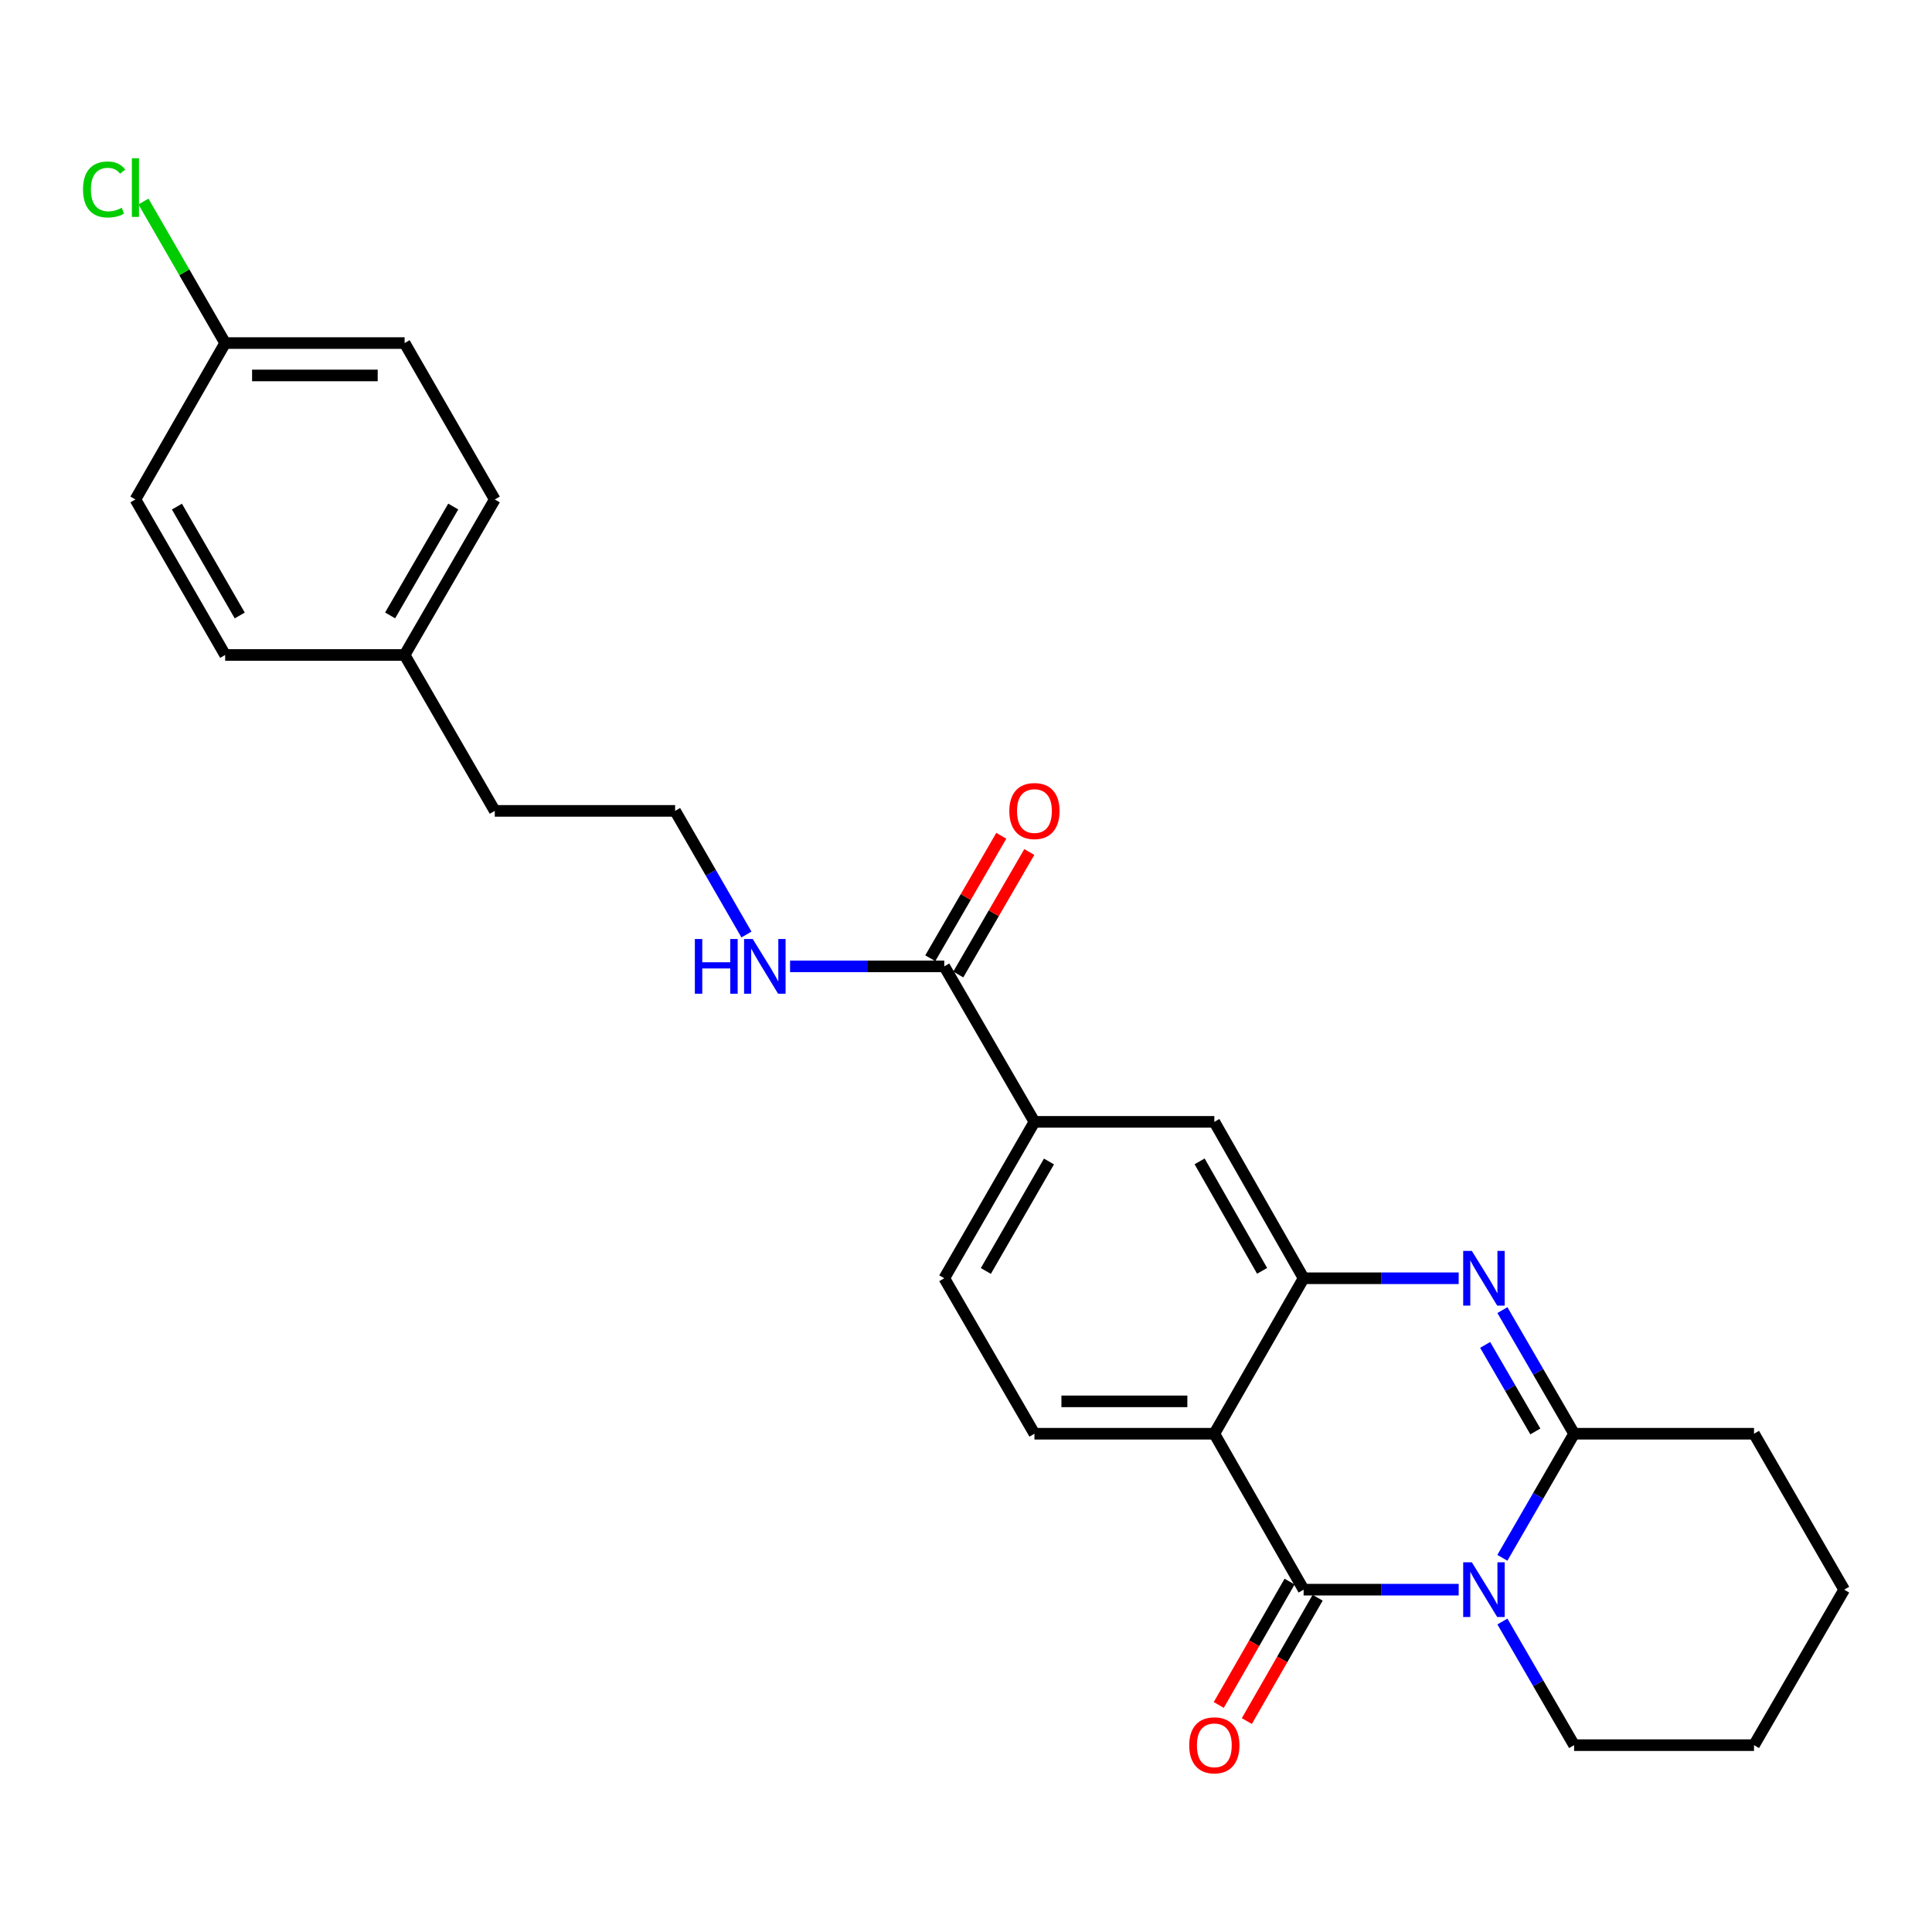 <?xml version='1.0' encoding='iso-8859-1'?>
<svg version='1.1' baseProfile='full'
              xmlns='http://www.w3.org/2000/svg'
                      xmlns:rdkit='http://www.rdkit.org/xml'
                      xmlns:xlink='http://www.w3.org/1999/xlink'
                  xml:space='preserve'
width='1000px' height='1000px' viewBox='0 0 1000 1000'>
<!-- END OF HEADER -->
<rect style='opacity:1.0;fill:#FFFFFF;stroke:none' width='1000' height='1000' x='0' y='0'> </rect>
<path class='bond-0' d='M 755.013,822.81 L 714.881,822.81' style='fill:none;fill-rule:evenodd;stroke:#0000FF;stroke-width:6px;stroke-linecap:butt;stroke-linejoin:miter;stroke-opacity:1' />
<path class='bond-0' d='M 714.881,822.81 L 674.75,822.81' style='fill:none;fill-rule:evenodd;stroke:#000000;stroke-width:6px;stroke-linecap:butt;stroke-linejoin:miter;stroke-opacity:1' />
<path class='bond-3' d='M 777.621,806.319 L 796.188,774.208' style='fill:none;fill-rule:evenodd;stroke:#0000FF;stroke-width:6px;stroke-linecap:butt;stroke-linejoin:miter;stroke-opacity:1' />
<path class='bond-3' d='M 796.188,774.208 L 814.755,742.097' style='fill:none;fill-rule:evenodd;stroke:#000000;stroke-width:6px;stroke-linecap:butt;stroke-linejoin:miter;stroke-opacity:1' />
<path class='bond-13' d='M 777.646,839.296 L 796.2,871.293' style='fill:none;fill-rule:evenodd;stroke:#0000FF;stroke-width:6px;stroke-linecap:butt;stroke-linejoin:miter;stroke-opacity:1' />
<path class='bond-13' d='M 796.2,871.293 L 814.755,903.29' style='fill:none;fill-rule:evenodd;stroke:#000000;stroke-width:6px;stroke-linecap:butt;stroke-linejoin:miter;stroke-opacity:1' />
<path class='bond-1' d='M 674.75,822.81 L 628.538,742.097' style='fill:none;fill-rule:evenodd;stroke:#000000;stroke-width:6px;stroke-linecap:butt;stroke-linejoin:miter;stroke-opacity:1' />
<path class='bond-9' d='M 667.484,818.638 L 649.155,850.558' style='fill:none;fill-rule:evenodd;stroke:#000000;stroke-width:6px;stroke-linecap:butt;stroke-linejoin:miter;stroke-opacity:1' />
<path class='bond-9' d='M 649.155,850.558 L 630.827,882.478' style='fill:none;fill-rule:evenodd;stroke:#FF0000;stroke-width:6px;stroke-linecap:butt;stroke-linejoin:miter;stroke-opacity:1' />
<path class='bond-9' d='M 682.016,826.982 L 663.687,858.902' style='fill:none;fill-rule:evenodd;stroke:#000000;stroke-width:6px;stroke-linecap:butt;stroke-linejoin:miter;stroke-opacity:1' />
<path class='bond-9' d='M 663.687,858.902 L 645.358,890.822' style='fill:none;fill-rule:evenodd;stroke:#FF0000;stroke-width:6px;stroke-linecap:butt;stroke-linejoin:miter;stroke-opacity:1' />
<path class='bond-7' d='M 628.538,742.097 L 535.425,742.097' style='fill:none;fill-rule:evenodd;stroke:#000000;stroke-width:6px;stroke-linecap:butt;stroke-linejoin:miter;stroke-opacity:1' />
<path class='bond-7' d='M 614.571,725.34 L 549.391,725.34' style='fill:none;fill-rule:evenodd;stroke:#000000;stroke-width:6px;stroke-linecap:butt;stroke-linejoin:miter;stroke-opacity:1' />
<path class='bond-27' d='M 628.538,742.097 L 674.75,661.626' style='fill:none;fill-rule:evenodd;stroke:#000000;stroke-width:6px;stroke-linecap:butt;stroke-linejoin:miter;stroke-opacity:1' />
<path class='bond-2' d='M 777.647,678.112 L 796.201,710.104' style='fill:none;fill-rule:evenodd;stroke:#0000FF;stroke-width:6px;stroke-linecap:butt;stroke-linejoin:miter;stroke-opacity:1' />
<path class='bond-2' d='M 796.201,710.104 L 814.755,742.097' style='fill:none;fill-rule:evenodd;stroke:#000000;stroke-width:6px;stroke-linecap:butt;stroke-linejoin:miter;stroke-opacity:1' />
<path class='bond-2' d='M 768.717,696.116 L 781.705,718.511' style='fill:none;fill-rule:evenodd;stroke:#0000FF;stroke-width:6px;stroke-linecap:butt;stroke-linejoin:miter;stroke-opacity:1' />
<path class='bond-2' d='M 781.705,718.511 L 794.693,740.906' style='fill:none;fill-rule:evenodd;stroke:#000000;stroke-width:6px;stroke-linecap:butt;stroke-linejoin:miter;stroke-opacity:1' />
<path class='bond-4' d='M 755.013,661.626 L 714.881,661.626' style='fill:none;fill-rule:evenodd;stroke:#0000FF;stroke-width:6px;stroke-linecap:butt;stroke-linejoin:miter;stroke-opacity:1' />
<path class='bond-4' d='M 714.881,661.626 L 674.75,661.626' style='fill:none;fill-rule:evenodd;stroke:#000000;stroke-width:6px;stroke-linecap:butt;stroke-linejoin:miter;stroke-opacity:1' />
<path class='bond-15' d='M 814.755,742.097 L 907.877,742.097' style='fill:none;fill-rule:evenodd;stroke:#000000;stroke-width:6px;stroke-linecap:butt;stroke-linejoin:miter;stroke-opacity:1' />
<path class='bond-6' d='M 674.75,661.626 L 628.538,580.671' style='fill:none;fill-rule:evenodd;stroke:#000000;stroke-width:6px;stroke-linecap:butt;stroke-linejoin:miter;stroke-opacity:1' />
<path class='bond-6' d='M 653.265,657.79 L 620.917,601.122' style='fill:none;fill-rule:evenodd;stroke:#000000;stroke-width:6px;stroke-linecap:butt;stroke-linejoin:miter;stroke-opacity:1' />
<path class='bond-5' d='M 488.756,500.191 L 535.425,580.671' style='fill:none;fill-rule:evenodd;stroke:#000000;stroke-width:6px;stroke-linecap:butt;stroke-linejoin:miter;stroke-opacity:1' />
<path class='bond-11' d='M 496.004,504.394 L 514.385,472.697' style='fill:none;fill-rule:evenodd;stroke:#000000;stroke-width:6px;stroke-linecap:butt;stroke-linejoin:miter;stroke-opacity:1' />
<path class='bond-11' d='M 514.385,472.697 L 532.765,440.999' style='fill:none;fill-rule:evenodd;stroke:#FF0000;stroke-width:6px;stroke-linecap:butt;stroke-linejoin:miter;stroke-opacity:1' />
<path class='bond-11' d='M 481.508,495.988 L 499.889,464.291' style='fill:none;fill-rule:evenodd;stroke:#000000;stroke-width:6px;stroke-linecap:butt;stroke-linejoin:miter;stroke-opacity:1' />
<path class='bond-11' d='M 499.889,464.291 L 518.269,432.593' style='fill:none;fill-rule:evenodd;stroke:#FF0000;stroke-width:6px;stroke-linecap:butt;stroke-linejoin:miter;stroke-opacity:1' />
<path class='bond-12' d='M 488.756,500.191 L 448.847,500.191' style='fill:none;fill-rule:evenodd;stroke:#000000;stroke-width:6px;stroke-linecap:butt;stroke-linejoin:miter;stroke-opacity:1' />
<path class='bond-12' d='M 448.847,500.191 L 408.938,500.191' style='fill:none;fill-rule:evenodd;stroke:#0000FF;stroke-width:6px;stroke-linecap:butt;stroke-linejoin:miter;stroke-opacity:1' />
<path class='bond-8' d='M 628.538,580.671 L 535.425,580.671' style='fill:none;fill-rule:evenodd;stroke:#000000;stroke-width:6px;stroke-linecap:butt;stroke-linejoin:miter;stroke-opacity:1' />
<path class='bond-10' d='M 535.425,742.097 L 488.756,661.626' style='fill:none;fill-rule:evenodd;stroke:#000000;stroke-width:6px;stroke-linecap:butt;stroke-linejoin:miter;stroke-opacity:1' />
<path class='bond-28' d='M 535.425,580.671 L 488.756,661.626' style='fill:none;fill-rule:evenodd;stroke:#000000;stroke-width:6px;stroke-linecap:butt;stroke-linejoin:miter;stroke-opacity:1' />
<path class='bond-28' d='M 542.942,601.183 L 510.274,657.852' style='fill:none;fill-rule:evenodd;stroke:#000000;stroke-width:6px;stroke-linecap:butt;stroke-linejoin:miter;stroke-opacity:1' />
<path class='bond-22' d='M 386.364,483.708 L 367.897,451.709' style='fill:none;fill-rule:evenodd;stroke:#0000FF;stroke-width:6px;stroke-linecap:butt;stroke-linejoin:miter;stroke-opacity:1' />
<path class='bond-22' d='M 367.897,451.709 L 349.431,419.711' style='fill:none;fill-rule:evenodd;stroke:#000000;stroke-width:6px;stroke-linecap:butt;stroke-linejoin:miter;stroke-opacity:1' />
<path class='bond-24' d='M 814.755,903.29 L 907.877,903.29' style='fill:none;fill-rule:evenodd;stroke:#000000;stroke-width:6px;stroke-linecap:butt;stroke-linejoin:miter;stroke-opacity:1' />
<path class='bond-14' d='M 116.546,177.572 L 209.426,177.572' style='fill:none;fill-rule:evenodd;stroke:#000000;stroke-width:6px;stroke-linecap:butt;stroke-linejoin:miter;stroke-opacity:1' />
<path class='bond-14' d='M 130.478,194.329 L 195.494,194.329' style='fill:none;fill-rule:evenodd;stroke:#000000;stroke-width:6px;stroke-linecap:butt;stroke-linejoin:miter;stroke-opacity:1' />
<path class='bond-17' d='M 116.546,177.572 L 95.4,140.938' style='fill:none;fill-rule:evenodd;stroke:#000000;stroke-width:6px;stroke-linecap:butt;stroke-linejoin:miter;stroke-opacity:1' />
<path class='bond-17' d='M 95.4,140.938 L 74.255,104.304' style='fill:none;fill-rule:evenodd;stroke:#00CC00;stroke-width:6px;stroke-linecap:butt;stroke-linejoin:miter;stroke-opacity:1' />
<path class='bond-29' d='M 116.546,177.572 L 70.091,258.517' style='fill:none;fill-rule:evenodd;stroke:#000000;stroke-width:6px;stroke-linecap:butt;stroke-linejoin:miter;stroke-opacity:1' />
<path class='bond-26' d='M 907.877,742.097 L 954.545,822.81' style='fill:none;fill-rule:evenodd;stroke:#000000;stroke-width:6px;stroke-linecap:butt;stroke-linejoin:miter;stroke-opacity:1' />
<path class='bond-16' d='M 209.426,339.016 L 256.094,419.711' style='fill:none;fill-rule:evenodd;stroke:#000000;stroke-width:6px;stroke-linecap:butt;stroke-linejoin:miter;stroke-opacity:1' />
<path class='bond-20' d='M 209.426,339.016 L 116.546,339.016' style='fill:none;fill-rule:evenodd;stroke:#000000;stroke-width:6px;stroke-linecap:butt;stroke-linejoin:miter;stroke-opacity:1' />
<path class='bond-21' d='M 209.426,339.016 L 256.094,258.517' style='fill:none;fill-rule:evenodd;stroke:#000000;stroke-width:6px;stroke-linecap:butt;stroke-linejoin:miter;stroke-opacity:1' />
<path class='bond-21' d='M 201.929,318.537 L 234.597,262.188' style='fill:none;fill-rule:evenodd;stroke:#000000;stroke-width:6px;stroke-linecap:butt;stroke-linejoin:miter;stroke-opacity:1' />
<path class='bond-18' d='M 209.426,177.572 L 256.094,258.517' style='fill:none;fill-rule:evenodd;stroke:#000000;stroke-width:6px;stroke-linecap:butt;stroke-linejoin:miter;stroke-opacity:1' />
<path class='bond-19' d='M 70.091,258.517 L 116.546,339.016' style='fill:none;fill-rule:evenodd;stroke:#000000;stroke-width:6px;stroke-linecap:butt;stroke-linejoin:miter;stroke-opacity:1' />
<path class='bond-19' d='M 91.573,262.217 L 124.091,318.566' style='fill:none;fill-rule:evenodd;stroke:#000000;stroke-width:6px;stroke-linecap:butt;stroke-linejoin:miter;stroke-opacity:1' />
<path class='bond-23' d='M 349.431,419.711 L 256.094,419.711' style='fill:none;fill-rule:evenodd;stroke:#000000;stroke-width:6px;stroke-linecap:butt;stroke-linejoin:miter;stroke-opacity:1' />
<path class='bond-25' d='M 907.877,903.29 L 954.545,822.81' style='fill:none;fill-rule:evenodd;stroke:#000000;stroke-width:6px;stroke-linecap:butt;stroke-linejoin:miter;stroke-opacity:1' />
<path  class='atom-0' d='M 761.826 808.65
L 771.106 823.65
Q 772.026 825.13, 773.506 827.81
Q 774.986 830.49, 775.066 830.65
L 775.066 808.65
L 778.826 808.65
L 778.826 836.97
L 774.946 836.97
L 764.986 820.57
Q 763.826 818.65, 762.586 816.45
Q 761.386 814.25, 761.026 813.57
L 761.026 836.97
L 757.346 836.97
L 757.346 808.65
L 761.826 808.65
' fill='#0000FF'/>
<path  class='atom-3' d='M 761.826 647.466
L 771.106 662.466
Q 772.026 663.946, 773.506 666.626
Q 774.986 669.306, 775.066 669.466
L 775.066 647.466
L 778.826 647.466
L 778.826 675.786
L 774.946 675.786
L 764.986 659.386
Q 763.826 657.466, 762.586 655.266
Q 761.386 653.066, 761.026 652.386
L 761.026 675.786
L 757.346 675.786
L 757.346 647.466
L 761.826 647.466
' fill='#0000FF'/>
<path  class='atom-10' d='M 615.538 903.37
Q 615.538 896.57, 618.898 892.77
Q 622.258 888.97, 628.538 888.97
Q 634.818 888.97, 638.178 892.77
Q 641.538 896.57, 641.538 903.37
Q 641.538 910.25, 638.138 914.17
Q 634.738 918.05, 628.538 918.05
Q 622.298 918.05, 618.898 914.17
Q 615.538 910.29, 615.538 903.37
M 628.538 914.85
Q 632.858 914.85, 635.178 911.97
Q 637.538 909.05, 637.538 903.37
Q 637.538 897.81, 635.178 895.01
Q 632.858 892.17, 628.538 892.17
Q 624.218 892.17, 621.858 894.97
Q 619.538 897.77, 619.538 903.37
Q 619.538 909.09, 621.858 911.97
Q 624.218 914.85, 628.538 914.85
' fill='#FF0000'/>
<path  class='atom-12' d='M 522.425 419.791
Q 522.425 412.991, 525.785 409.191
Q 529.145 405.391, 535.425 405.391
Q 541.705 405.391, 545.065 409.191
Q 548.425 412.991, 548.425 419.791
Q 548.425 426.671, 545.025 430.591
Q 541.625 434.471, 535.425 434.471
Q 529.185 434.471, 525.785 430.591
Q 522.425 426.711, 522.425 419.791
M 535.425 431.271
Q 539.745 431.271, 542.065 428.391
Q 544.425 425.471, 544.425 419.791
Q 544.425 414.231, 542.065 411.431
Q 539.745 408.591, 535.425 408.591
Q 531.105 408.591, 528.745 411.391
Q 526.425 414.191, 526.425 419.791
Q 526.425 425.511, 528.745 428.391
Q 531.105 431.271, 535.425 431.271
' fill='#FF0000'/>
<path  class='atom-13' d='M 359.656 486.031
L 363.496 486.031
L 363.496 498.071
L 377.976 498.071
L 377.976 486.031
L 381.816 486.031
L 381.816 514.351
L 377.976 514.351
L 377.976 501.271
L 363.496 501.271
L 363.496 514.351
L 359.656 514.351
L 359.656 486.031
' fill='#0000FF'/>
<path  class='atom-13' d='M 389.616 486.031
L 398.896 501.031
Q 399.816 502.511, 401.296 505.191
Q 402.776 507.871, 402.856 508.031
L 402.856 486.031
L 406.616 486.031
L 406.616 514.351
L 402.736 514.351
L 392.776 497.951
Q 391.616 496.031, 390.376 493.831
Q 389.176 491.631, 388.816 490.951
L 388.816 514.351
L 385.136 514.351
L 385.136 486.031
L 389.616 486.031
' fill='#0000FF'/>
<path  class='atom-18' d='M 42.971 98.071
Q 42.971 91.031, 46.251 87.351
Q 49.571 83.631, 55.851 83.631
Q 61.691 83.631, 64.811 87.751
L 62.171 89.911
Q 59.891 86.911, 55.851 86.911
Q 51.571 86.911, 49.291 89.791
Q 47.051 92.631, 47.051 98.071
Q 47.051 103.671, 49.371 106.551
Q 51.731 109.431, 56.291 109.431
Q 59.411 109.431, 63.051 107.551
L 64.171 110.551
Q 62.691 111.511, 60.451 112.071
Q 58.211 112.631, 55.731 112.631
Q 49.571 112.631, 46.251 108.871
Q 42.971 105.111, 42.971 98.071
' fill='#00CC00'/>
<path  class='atom-18' d='M 68.251 81.911
L 71.931 81.911
L 71.931 112.271
L 68.251 112.271
L 68.251 81.911
' fill='#00CC00'/>
</svg>
